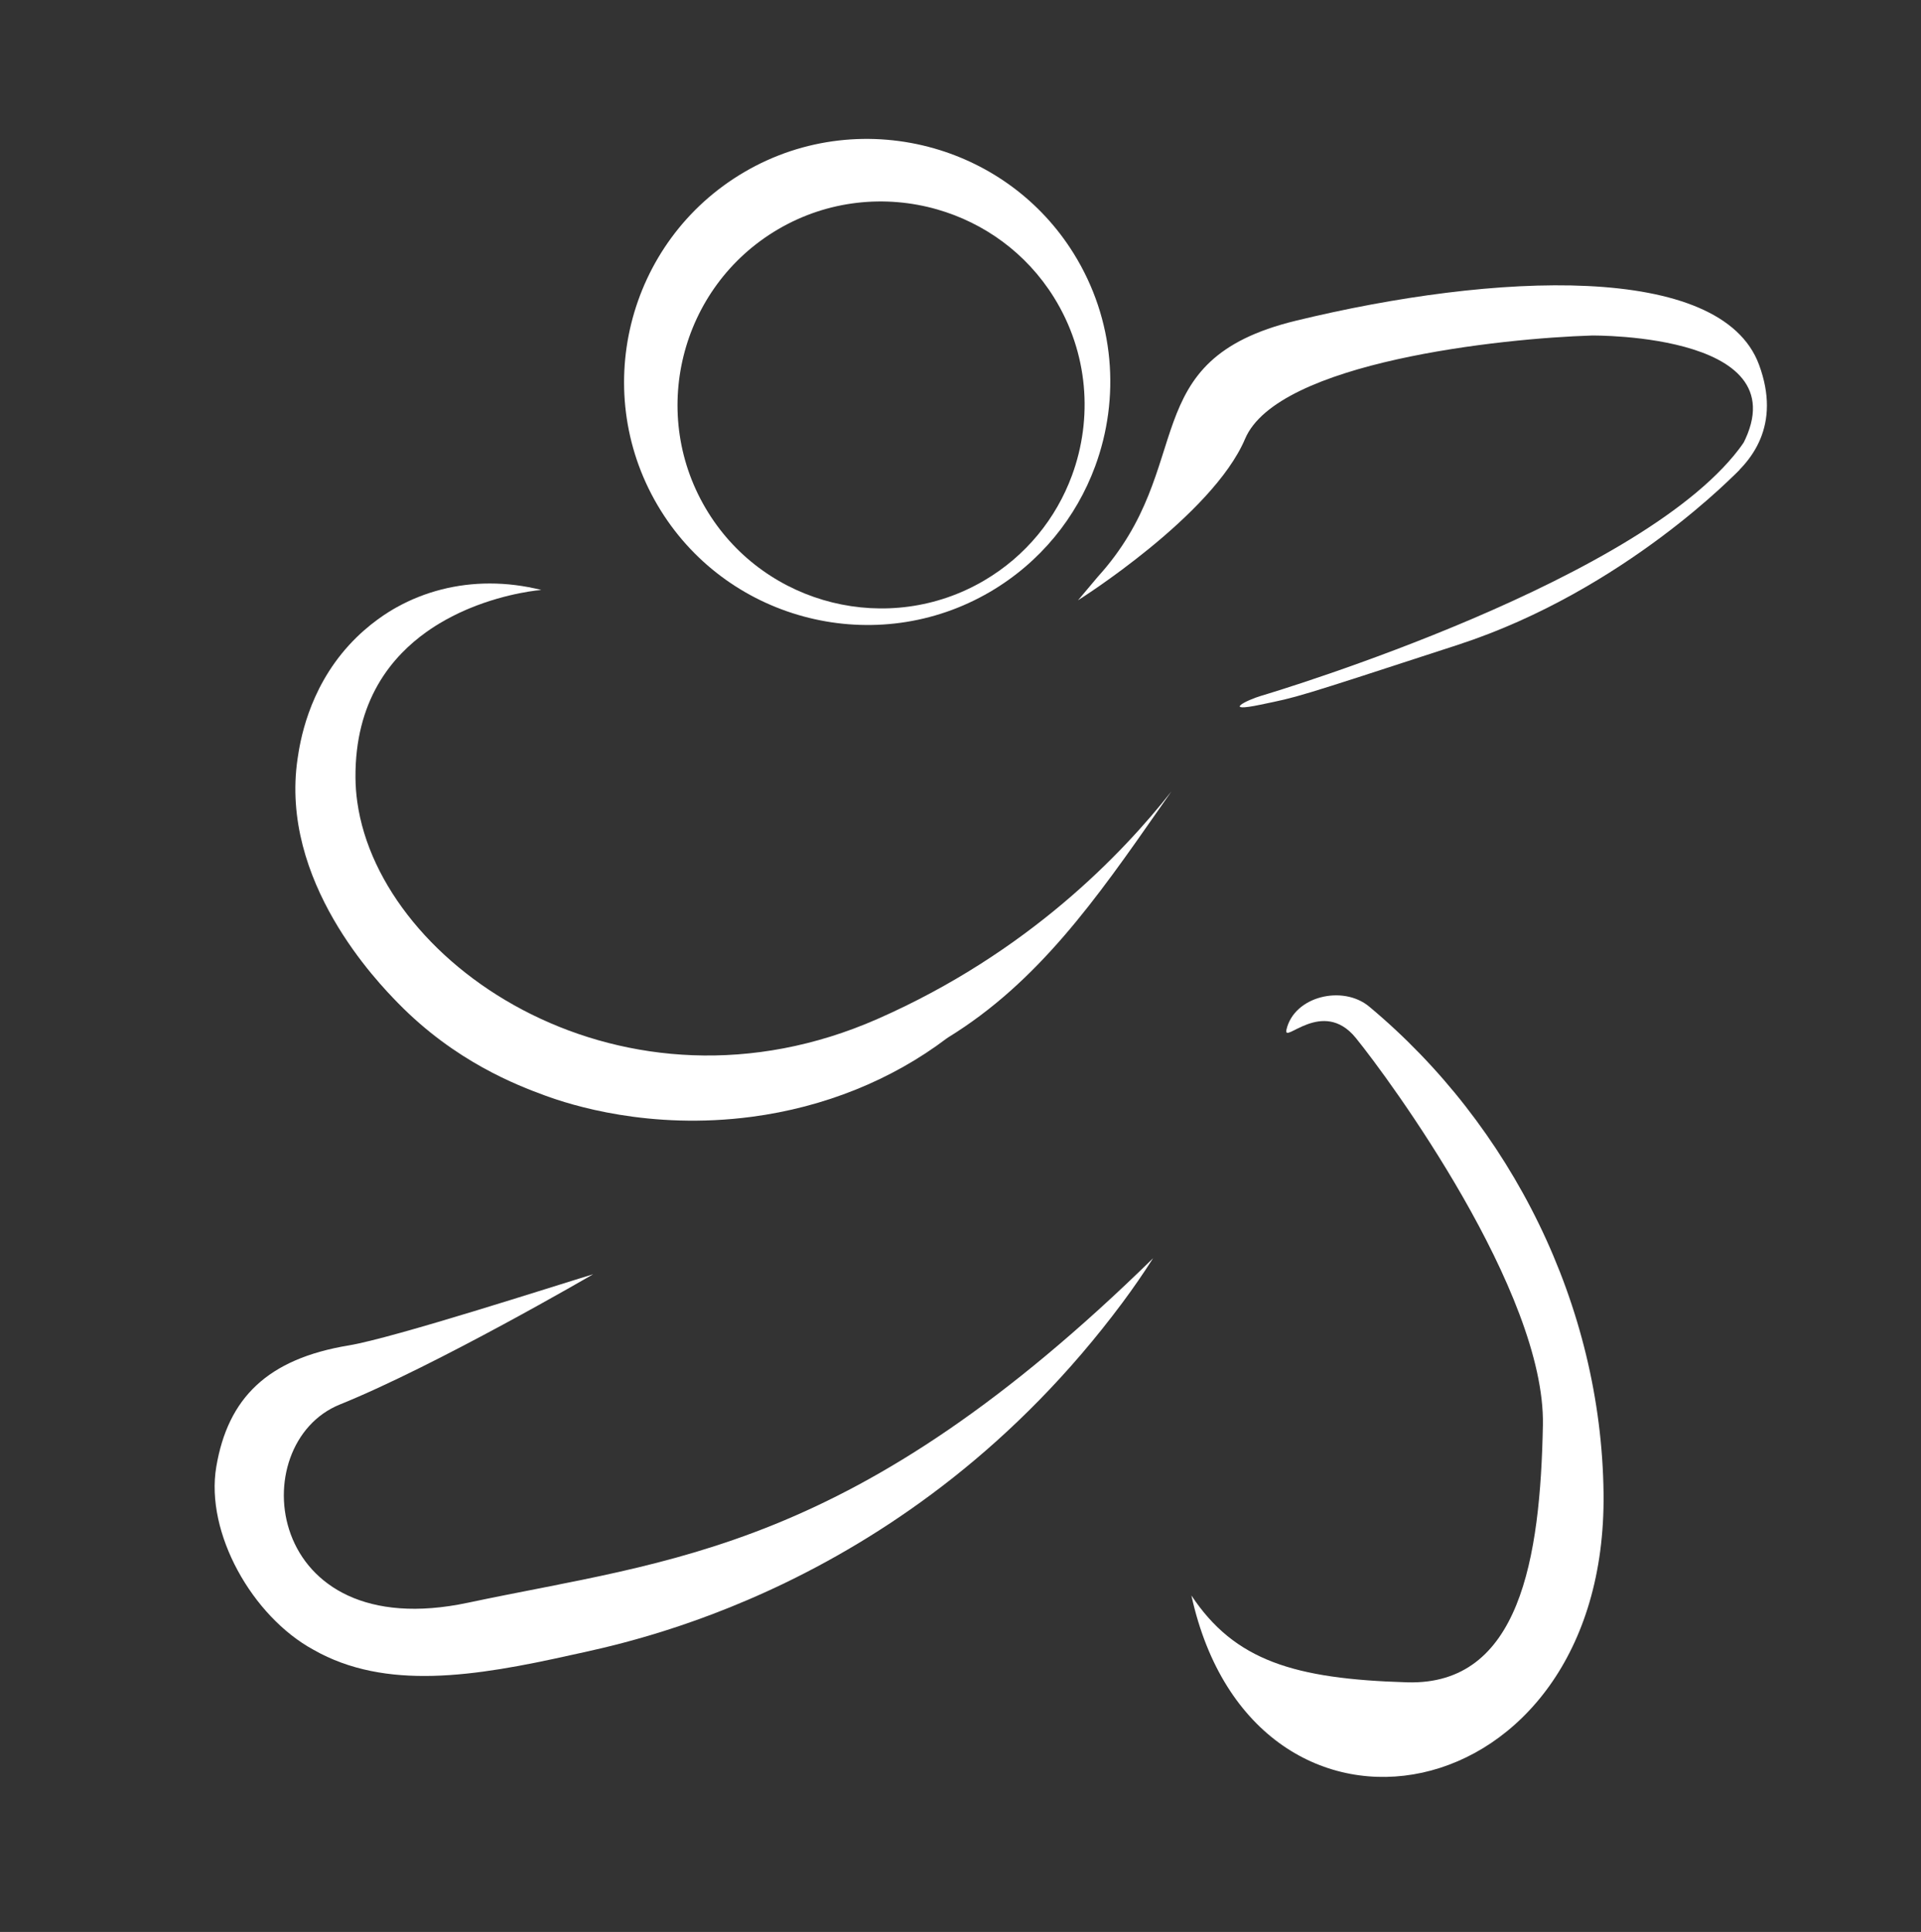 <?xml version="1.0" encoding="utf-8"?>
<svg version="1.1" id="Layer_1" xmlns="http://www.w3.org/2000/svg" xmlns:xlink="http://www.w3.org/1999/xlink" x="0px" y="0px"
	 viewBox="0 0 1509.5 1517.93" style="enable-background:new 0 0 1509.5 1517.93;" xml:space="preserve">
<rect x="0" y="0" width="1509.5" height="1517.93" fill="#333333" stroke="none"/>
<path fill="#fff" d="M734.1,116.61c-48.58-13.92-102.5-8.78-149.18,18.56c-92.75,54.31-122.49,174.77-65.66,266
	c54.5,87.49,169.72,115.94,258.68,63.86c39.71-23.25,67.85-58.62,82.61-98.63c19.72-53.46,15.55-115.19-16.95-167.37
	C817.7,157.44,778.08,129.21,734.1,116.61z M842.3,373.66c-12.36,33.5-35.92,63.11-69.17,82.58
	c-74.47,43.6-170.94,19.79-216.57-53.46c-47.58-76.38-22.68-177.23,54.97-222.7c39.08-22.88,84.22-27.19,124.9-15.54
	c36.83,10.55,69.99,34.19,91.67,68.99C855.32,277.22,858.82,328.91,842.3,373.66z"/>
<g>
	<path fill="#fff" d="M689.51,800.6c-198.32,87.18-390.4-39.98-408.75-170.44c-0.9-6.31-1.38-12.7-1.43-19.13c-0.11-14.95,1.55-28.39,4.6-40.47
		c6.09-24.17,17.72-42.93,31.81-57.47c6.04-6.23,12.52-11.69,19.21-16.47c1.12-0.8,2.24-1.57,3.36-2.33
		c2.25-1.52,4.52-2.96,6.8-4.34c3.42-2.06,6.86-3.97,10.29-5.72c3.43-1.76,6.85-3.37,10.24-4.85c1.13-0.49,2.25-0.97,3.37-1.43
		c30.18-12.5,56.35-14.43,56.35-14.43c-13.61-3.41-27.2-5.08-40.51-5.08c-26.02,0-50.99,6.39-73.04,18.63
		c-6.36,3.53-22.1,12.89-37.54,29.78c-32.43,35.49-38.61,76.97-40.42,89.12C219.48,692.5,297.18,772.13,312.67,788
		c45.09,46.21,93.79,64.73,115.52,72.72c20.09,7.39,82.09,27.38,162.62,16.73c56.77-7.51,109.69-28.79,153.05-61.55l1.29-0.88
		c70.7-43.45,116.73-109.33,165.46-179.08c3.28-4.7,6.58-9.41,9.89-14.13C882.43,670.15,808.19,748.43,689.51,800.6z"/>
</g>
<path fill="#fff" d="M1353.47,380.5c23.51-16.94,46.28-46.58,28.74-93.97c-29.91-80.84-207.84-72.47-363.95-34.54
	c-128.32,31.17-76.25,113.81-155.7,201.27l-15.44,18.35c0,0,105.63-66.38,131.25-126.82s201.84-79.01,272.43-81.17
	c0,0,174.71-2.24,113.73,94.02C1358.6,367.02,1355.05,374.54,1353.47,380.5z"/>
<g>
	<path fill="#fff" d="M169.96,1152.4c-8.82,52.08,28.38,117.61,76.2,143.71l0.24,0.14c56.63,32.19,126.78,20.98,202.4,4.1
		c41.57-9.28,264.92-50.85,433.11-276.73c8.55-11.48,16.61-23.18,24.2-35.07c-235.53,230.66-377.79,236.63-538.42,270.7
		c-160.63,34.07-176.89-124.93-100.6-155.76c76.29-30.84,198.99-102.32,198.99-102.32c-28.34,8.53-156.54,50.04-192,55.91
		C210,1067.67,179.09,1098.52,169.96,1152.4z"/>
</g>
<g>
	<path fill="#fff" d="M1260.06,1173.44c-1.68-147.79-72.32-289.29-184.15-382.56c-20.7-17.26-58.95-8.21-65.02,18.05
		c-2.85,12.33,28.35-25.6,54.54,6.63c26.19,32.23,148.98,199.43,146.96,304.17c-2.01,104.75-18.1,204.68-106.71,202.05
		c-88.6-2.63-135.55-17.03-169.49-68.24C985.35,1478.09,1262.94,1426.95,1260.06,1173.44z"/>
</g>
<path fill="#fff" d="M1366.85,369.1c0,0-89.59,94.59-221.05,137.47s-125.13,40.77-155.36,47.1s-11.25-3.52,0.7-7.03s304.46-91.7,378.95-198.75"
	/>
</svg>
